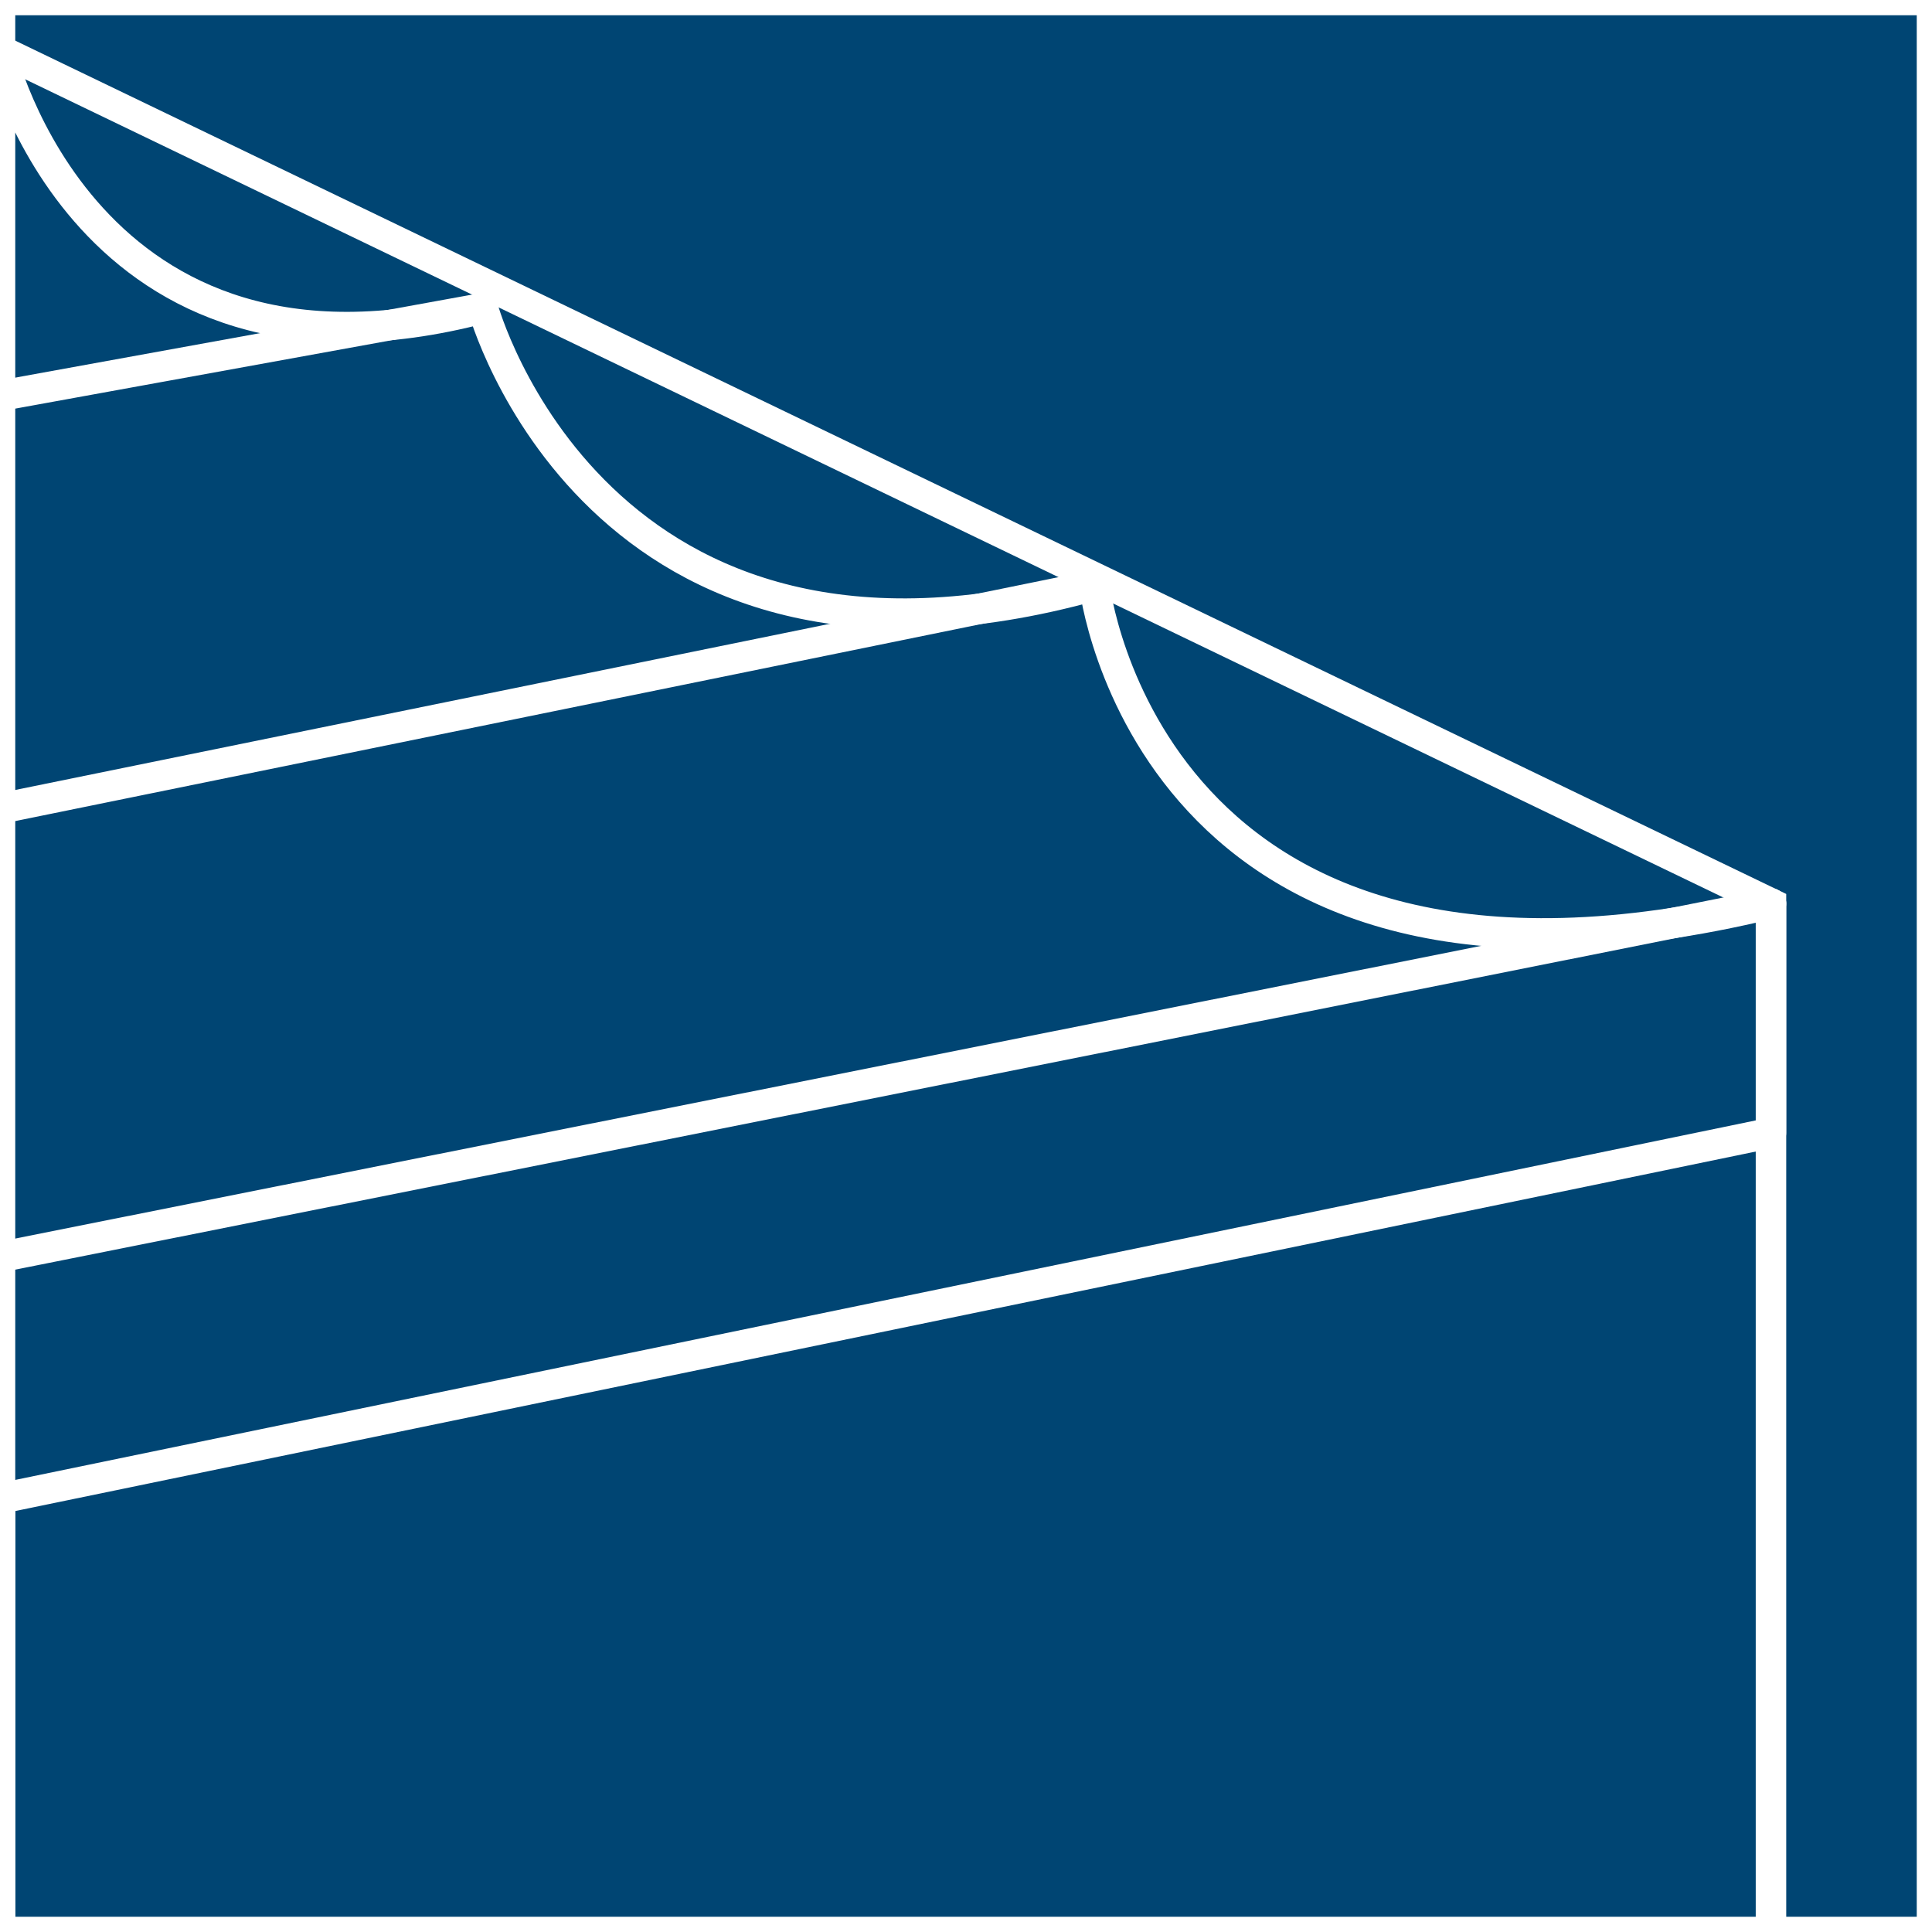 <?xml version="1.0" encoding="utf-8"?>
<!-- Generator: Adobe Illustrator 15.0.1, SVG Export Plug-In . SVG Version: 6.00 Build 0)  -->
<!DOCTYPE svg PUBLIC "-//W3C//DTD SVG 1.1//EN" "http://www.w3.org/Graphics/SVG/1.1/DTD/svg11.dtd">
<svg version="1.1" id="Calque_1" xmlns="http://www.w3.org/2000/svg" xmlns:xlink="http://www.w3.org/1999/xlink" x="0px" y="0px"
	 width="150px" height="150px" viewBox="0 0 150 150" enable-background="new 0 0 150 150" xml:space="preserve">
<rect x="0" y="0" width="150" height="150" fill="#808080" stroke="none"/>
<rect fill="#004573" stroke="#FFFFFF" stroke-width="2.368" stroke-miterlimit="10" width="150" height="150"/>
<polyline fill="none" stroke="#FFFFFF" stroke-width="2.368" stroke-miterlimit="10" points="0,149.808 0,3.899 137.499,70.15 
	137.499,149.808 "/>
<path fill="#004573" stroke="#FFFFFF" stroke-width="2.368" stroke-linecap="round" stroke-linejoin="round" stroke-miterlimit="10" d="
	M0,3.918c0,0,6.562,28.131,37.497,20.005c0,0,8.803,32.281,47.471,21.527c0,0,4.195,36.411,52.531,24.7v17.802L0,116.353V3.918z"/>
<line fill="none" stroke="#FFFFFF" stroke-width="2.368" stroke-linecap="round" stroke-miterlimit="10" x1="137.499" y1="70.15" x2="0" y2="97.604"/>
<line fill="none" stroke="#FFFFFF" stroke-width="2.368" stroke-linecap="round" stroke-miterlimit="10" x1="84.968" y1="45.45" x2="0" y2="62.782"/>
<line fill="none" stroke="#FFFFFF" stroke-width="2.368" stroke-linecap="round" stroke-miterlimit="10" x1="37.497" y1="23.923" x2="0" y2="30.737"/>
</svg>
